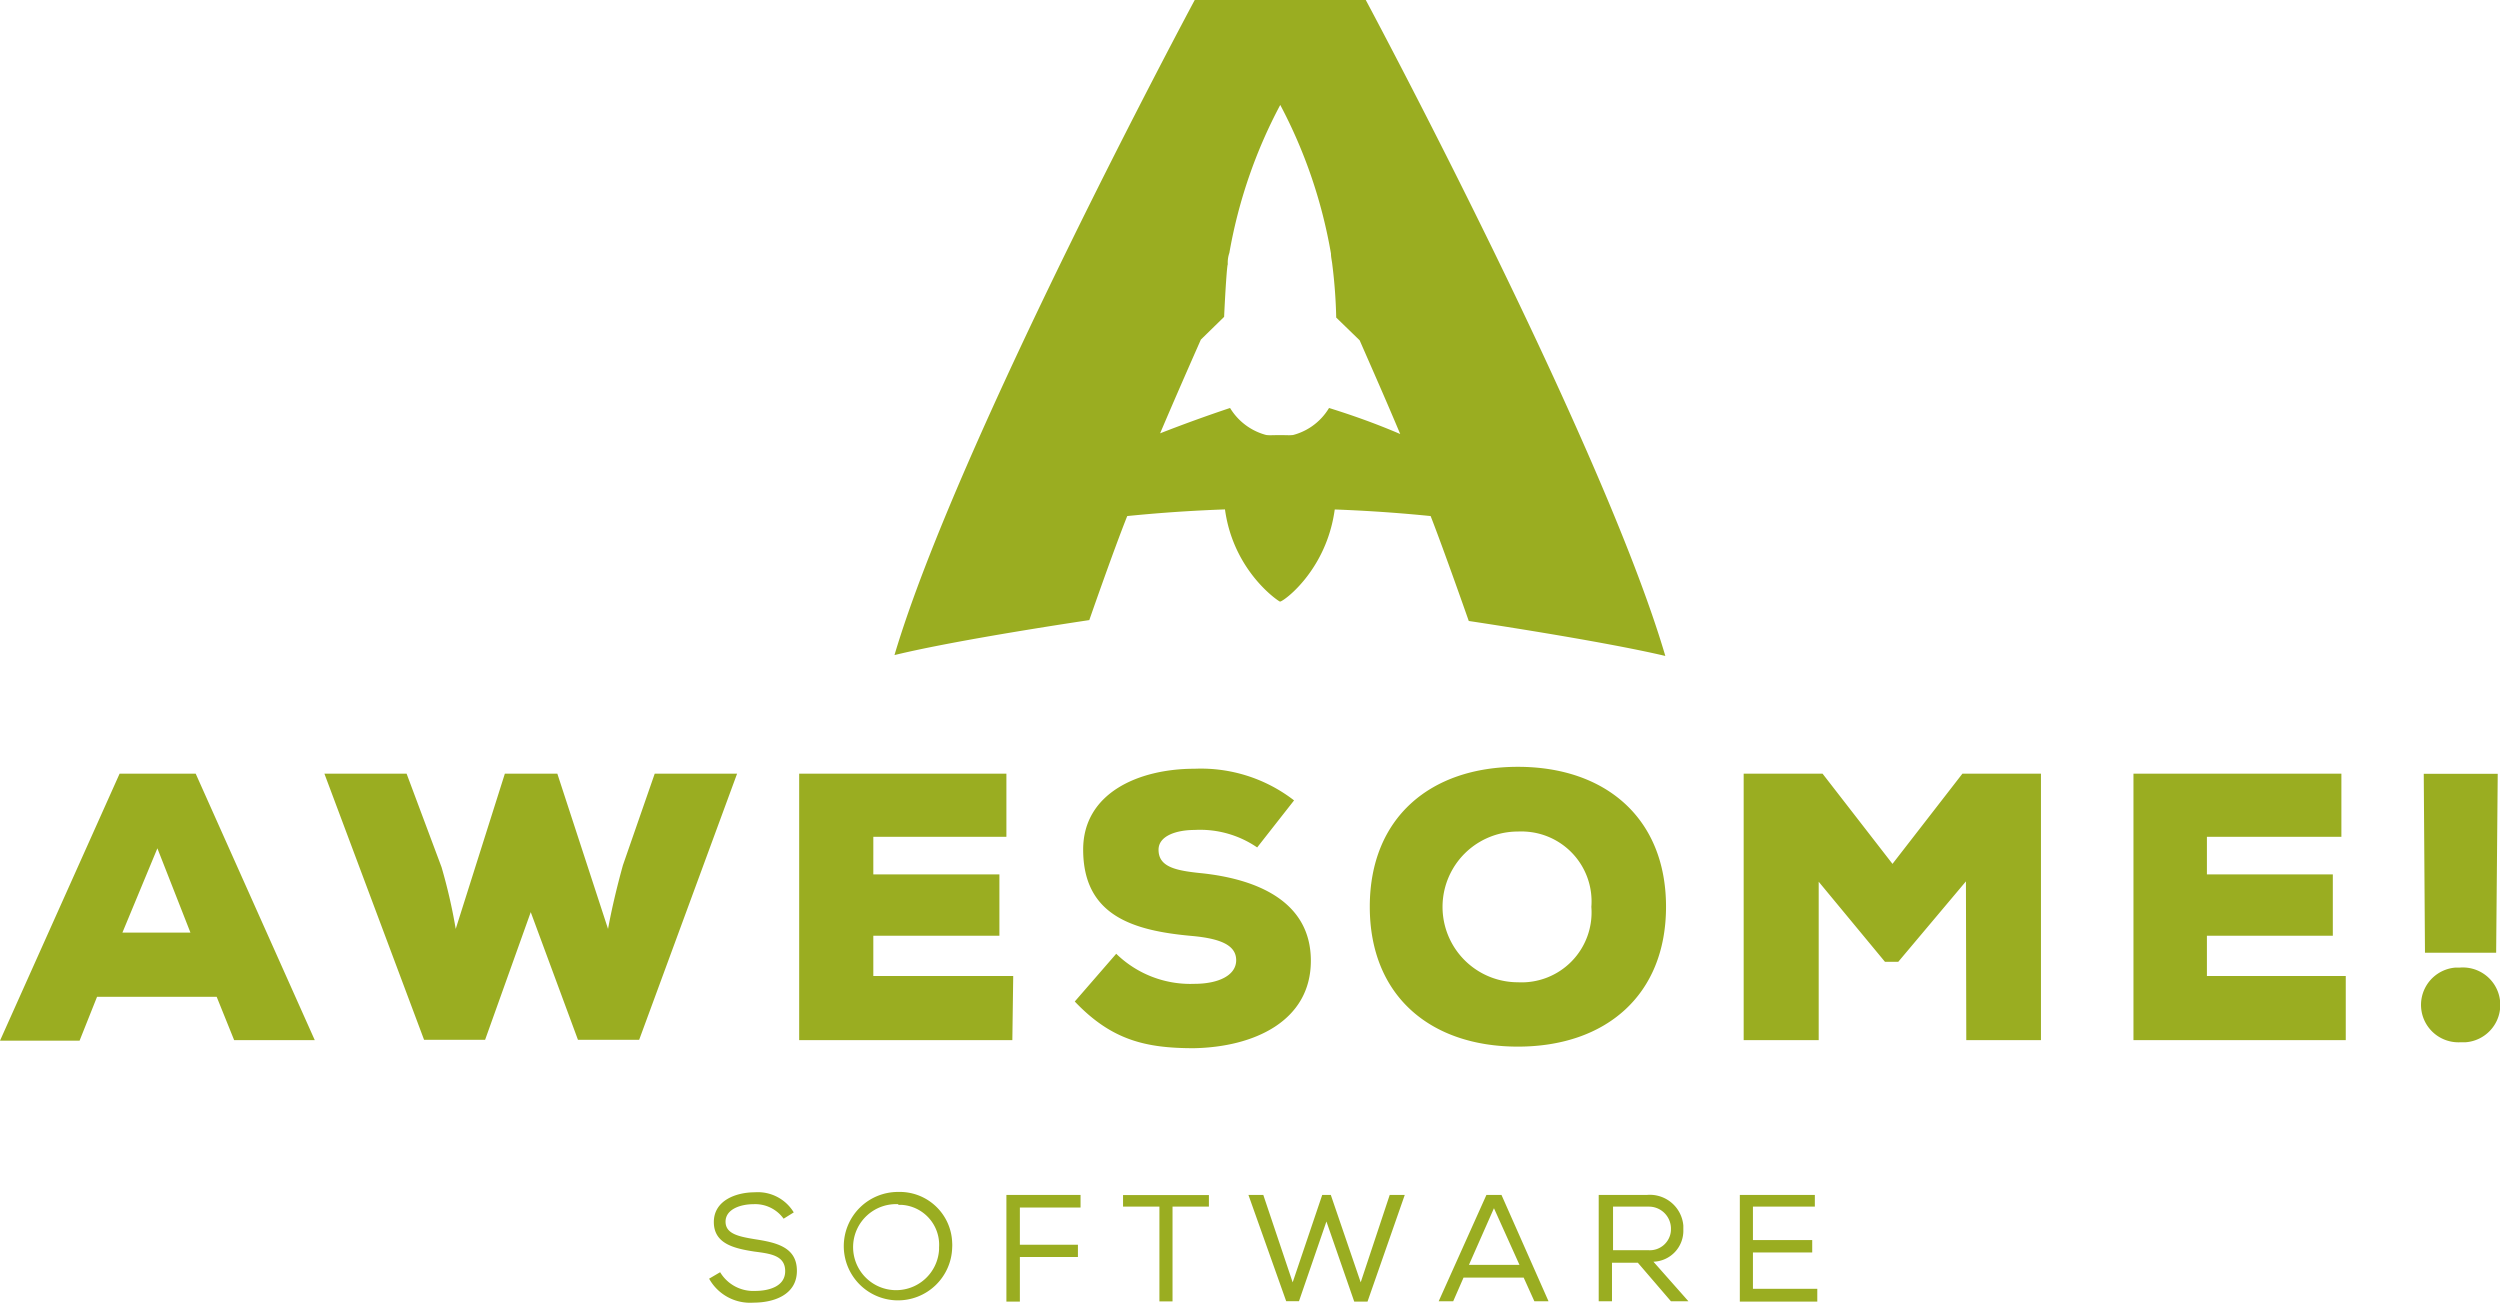 <svg viewBox="0 0 142.96 74.5" preserveAspectRatio="xMinYMin" xmlns="http://www.w3.org/2000/svg"><path d="M70.4 25.1c-1.79 6.23 2.61 9.23 2.79 9.3s4.57-3.11 2.79-9.3a18 18 0 0 0-5.58 0" fill="#9AAD21"></path><path d="M78.1 0h-9.78S54.77 25.25 51.15 37.46c3.68-.9 11.14-2 11.14-2s1.39-4 2.17-5.95a86.7 86.7 0 0 1 17.35 0c.78 2 2.18 6 2.18 6s7.52 1.12 11.24 2C91.63 25.25 78.1 0 78.1 0M76 23.33a3.4 3.4 0 0 1-2.3 1.6h-1.05a3.44 3.44 0 0 1-2.31-1.6 83 83 0 0 0-4 1.45c.76-1.79 1.54-3.57 2.33-5.36l1.33-1.3c.07-1.53.17-3 .21-3a1.7 1.7 0 0 1 .09-.66A28.4 28.4 0 0 1 73.21 6a28.4 28.4 0 0 1 2.9 8.5c0 .22.06.44.08.66a29 29 0 0 1 .22 3l1.34 1.3c.78 1.78 1.57 3.57 2.32 5.36-1.35-.58-2.69-1.06-4.07-1.49M12.39 57H5.55l-1 2.51H0l6.84-15.27h4.35L18 59.48h-4.61zM9 48.51l-2 4.82h3.89zm27.55 10.95h-3.5l-2.7-7.3-2.61 7.3h-3.49l-5.7-15.22h4.7l2 5.35a31 31 0 0 1 .81 3.53l2.81-8.88h3l2.9 8.88c.21-1.15.5-2.37.85-3.64l1.82-5.24h4.71zm21.34.02H45.7V44.24h11.85v3.61h-7.61V50h7.21v3.51h-7.21v2.3h8zm14-11.02a5.77 5.77 0 0 0-3.58-1c-1 0-2.06.32-2.06 1.13 0 1 1 1.2 2.52 1.35 3 .33 6.19 1.54 6.19 5s-3.27 4.94-6.69 5c-2.74 0-4.7-.45-6.81-2.67l2.37-2.73a6.07 6.07 0 0 0 4.46 1.72c1.42 0 2.4-.5 2.4-1.35s-.87-1.24-2.55-1.39c-3.33-.3-6.2-1.15-6.2-4.94 0-3.22 3.15-4.62 6.37-4.62A8.7 8.7 0 0 1 74 45.77zM86.8 59.85c-5 0-8.47-2.9-8.47-8s3.48-8 8.47-8 8.47 2.92 8.47 8-3.47 8-8.47 8m0-12.3a4.31 4.31 0 0 0 0 8.62 4 4 0 0 0 4.2-4.31 4 4 0 0 0-3.67-4.3 4 4 0 0 0-.53-.01m25.62 2.85-3.87 4.6h-.76L104 50.42v9.06h-4.29V44.24h4.51l4 5.16 4-5.16h4.49v15.24h-4.27zm21.72 9.08H122V44.24h11.89v3.61h-7.69V50h7.2v3.51h-7.2v2.3h7.94zm6.53-4.15a2.14 2.14 0 1 1 .33 4.27h-.29a2.14 2.14 0 0 1-.29-4.27zm-2-.85-.07-10.23h4.23l-.09 10.23zM43.1 68.86c-.78 0-1.61.3-1.61 1s.76.85 1.66 1c1.22.19 2.42.44 2.42 1.81s-1.31 1.82-2.48 1.82a2.68 2.68 0 0 1-2.54-1.37l.63-.37a2.21 2.21 0 0 0 2 1.07c.74 0 1.72-.23 1.72-1.13s-.84-1-1.76-1.12c-1.17-.18-2.32-.45-2.32-1.69s1.28-1.7 2.34-1.7a2.4 2.4 0 0 1 2.23 1.15l-.58.36a2 2 0 0 0-1.71-.83m11.35 2.47a3.1 3.1 0 1 1-3.08-3.17 3 3 0 0 1 3.08 2.91 2 2 0 0 1 0 .26m-3.08-2.47a2.46 2.46 0 1 0 2.33 2.59v-.12a2.29 2.29 0 0 0-2.12-2.43h-.21zm10.42-.53v.72h-3.47v2.13h3.32v.7h-3.32v2.55h-.77v-6.1zm2.43.67v-.66h4.91V69h-2.08v5.42h-.75V69zm8.02-.67 1.68 5 1.69-5h.49l1.71 5 1.66-5h.86l-2.13 6.1h-.76l-1.59-4.58-1.57 4.56h-.73l-2.16-6.08zm13.62 0 2.69 6.08h-.81l-.61-1.35h-3.44l-.59 1.35h-.83L85 68.33zm-.43.76L84 72.33h2.89zm8.23 3.12h-1.48v2.2h-.76v-6.08h2.77a1.92 1.92 0 0 1 2.07 1.76v.24a1.77 1.77 0 0 1-1.71 1.82l2 2.26h-1zm1.89-1.88A1.26 1.26 0 0 0 94.32 69h-2.08v2.49h2a1.21 1.21 0 0 0 1.31-1.11zm3.94-2h4.29V69h-3.54v1.91h3.39v.71h-3.39v2.08h3.68v.73h-4.43z" fill="#9AAD21"></path></svg>